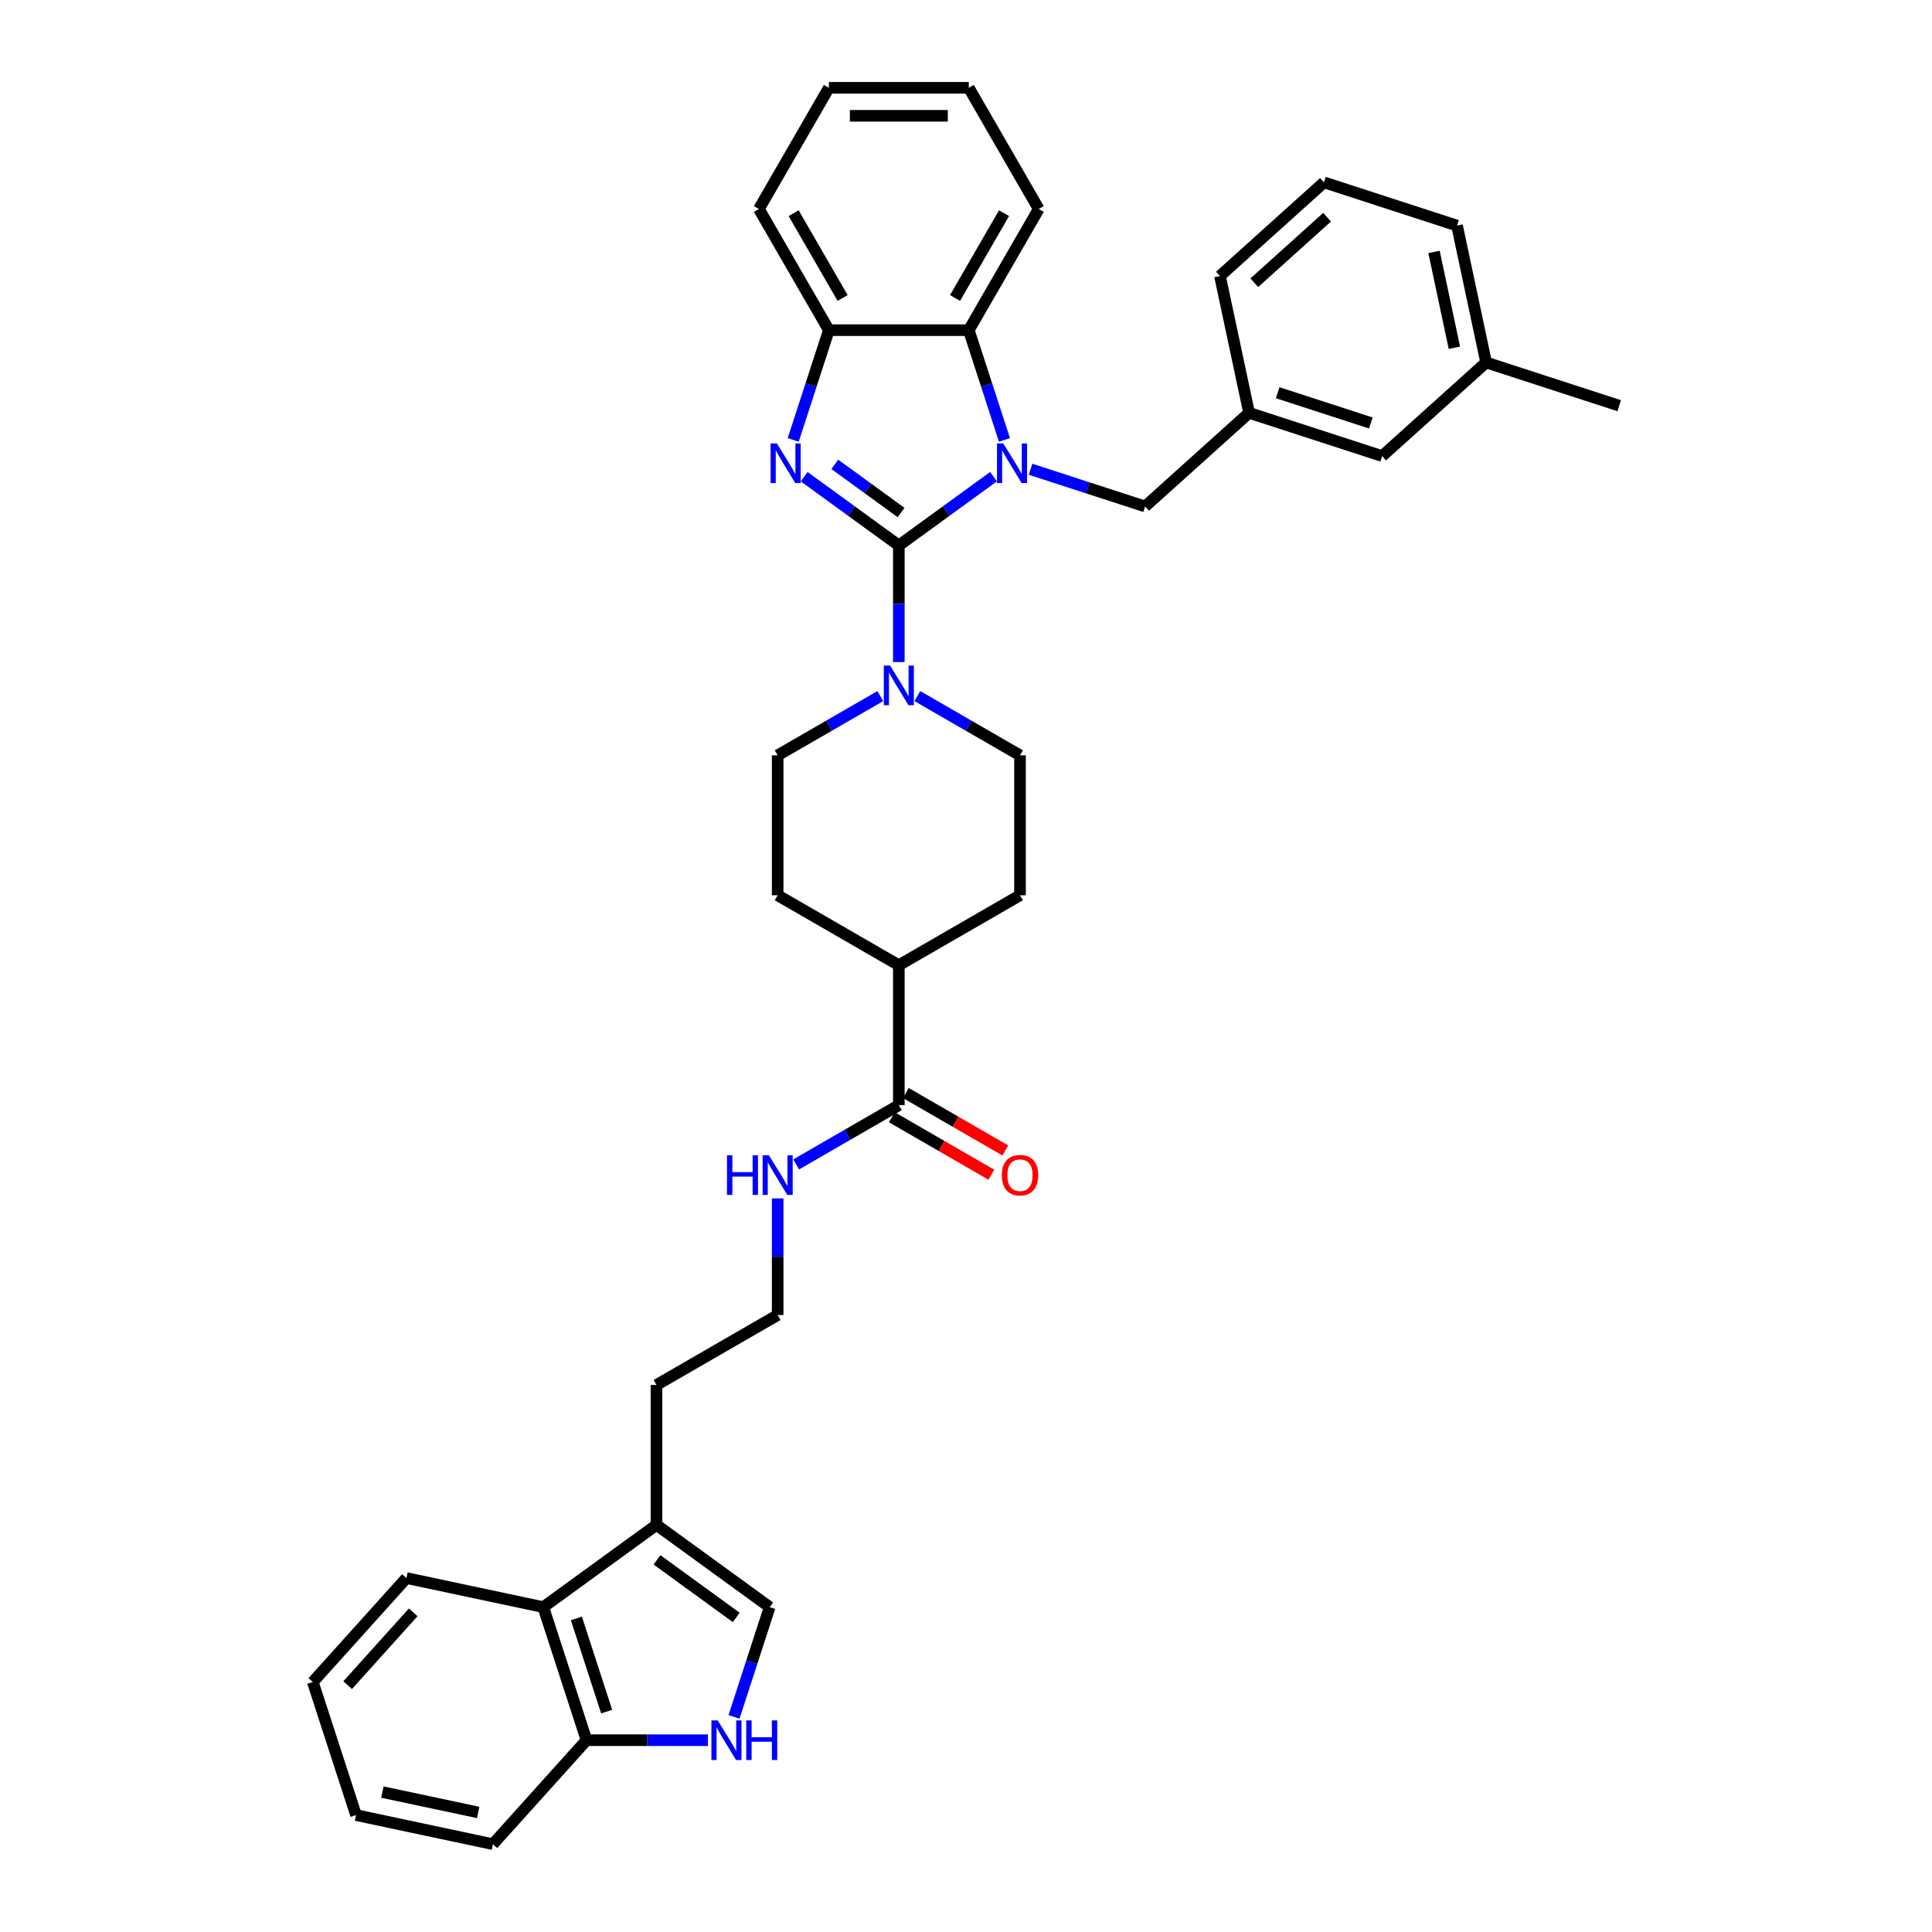 <?xml version='1.0' encoding='iso-8859-1'?>
<svg version='1.1' baseProfile='full'
              xmlns='http://www.w3.org/2000/svg'
                      xmlns:rdkit='http://www.rdkit.org/xml'
                      xmlns:xlink='http://www.w3.org/1999/xlink'
                  xml:space='preserve'
width='1000px' height='1000px' viewBox='0 0 1000 1000'>
<!-- END OF HEADER -->
<rect style='opacity:1.0;fill:#FFFFFF;stroke:none' width='1000' height='1000' x='0' y='0'> </rect>
<path class='bond-0' d='M 465.233,282.336 L 489.734,264.535' style='fill:none;fill-rule:evenodd;stroke:#000000;stroke-width:6px;stroke-linecap:butt;stroke-linejoin:miter;stroke-opacity:1' />
<path class='bond-0' d='M 489.734,264.535 L 514.234,246.734' style='fill:none;fill-rule:evenodd;stroke:#0000FF;stroke-width:6px;stroke-linecap:butt;stroke-linejoin:miter;stroke-opacity:1' />
<path class='bond-1' d='M 465.233,282.336 L 440.733,264.535' style='fill:none;fill-rule:evenodd;stroke:#000000;stroke-width:6px;stroke-linecap:butt;stroke-linejoin:miter;stroke-opacity:1' />
<path class='bond-1' d='M 440.733,264.535 L 416.232,246.734' style='fill:none;fill-rule:evenodd;stroke:#0000FF;stroke-width:6px;stroke-linecap:butt;stroke-linejoin:miter;stroke-opacity:1' />
<path class='bond-1' d='M 466.397,265.277 L 449.246,252.817' style='fill:none;fill-rule:evenodd;stroke:#000000;stroke-width:6px;stroke-linecap:butt;stroke-linejoin:miter;stroke-opacity:1' />
<path class='bond-1' d='M 449.246,252.817 L 432.096,240.356' style='fill:none;fill-rule:evenodd;stroke:#0000FF;stroke-width:6px;stroke-linecap:butt;stroke-linejoin:miter;stroke-opacity:1' />
<path class='bond-2' d='M 465.233,282.336 L 465.233,312.513' style='fill:none;fill-rule:evenodd;stroke:#000000;stroke-width:6px;stroke-linecap:butt;stroke-linejoin:miter;stroke-opacity:1' />
<path class='bond-2' d='M 465.233,312.513 L 465.233,342.691' style='fill:none;fill-rule:evenodd;stroke:#0000FF;stroke-width:6px;stroke-linecap:butt;stroke-linejoin:miter;stroke-opacity:1' />
<path class='bond-3' d='M 519.903,227.702 L 510.673,199.297' style='fill:none;fill-rule:evenodd;stroke:#0000FF;stroke-width:6px;stroke-linecap:butt;stroke-linejoin:miter;stroke-opacity:1' />
<path class='bond-3' d='M 510.673,199.297 L 501.444,170.891' style='fill:none;fill-rule:evenodd;stroke:#000000;stroke-width:6px;stroke-linecap:butt;stroke-linejoin:miter;stroke-opacity:1' />
<path class='bond-8' d='M 533.412,242.883 L 563.055,252.515' style='fill:none;fill-rule:evenodd;stroke:#0000FF;stroke-width:6px;stroke-linecap:butt;stroke-linejoin:miter;stroke-opacity:1' />
<path class='bond-8' d='M 563.055,252.515 L 592.699,262.147' style='fill:none;fill-rule:evenodd;stroke:#000000;stroke-width:6px;stroke-linecap:butt;stroke-linejoin:miter;stroke-opacity:1' />
<path class='bond-4' d='M 410.564,227.702 L 419.793,199.297' style='fill:none;fill-rule:evenodd;stroke:#0000FF;stroke-width:6px;stroke-linecap:butt;stroke-linejoin:miter;stroke-opacity:1' />
<path class='bond-4' d='M 419.793,199.297 L 429.023,170.891' style='fill:none;fill-rule:evenodd;stroke:#000000;stroke-width:6px;stroke-linecap:butt;stroke-linejoin:miter;stroke-opacity:1' />
<path class='bond-12' d='M 455.645,360.292 L 429.08,375.63' style='fill:none;fill-rule:evenodd;stroke:#0000FF;stroke-width:6px;stroke-linecap:butt;stroke-linejoin:miter;stroke-opacity:1' />
<path class='bond-12' d='M 429.08,375.63 L 402.515,390.967' style='fill:none;fill-rule:evenodd;stroke:#000000;stroke-width:6px;stroke-linecap:butt;stroke-linejoin:miter;stroke-opacity:1' />
<path class='bond-13' d='M 474.822,360.292 L 501.387,375.63' style='fill:none;fill-rule:evenodd;stroke:#0000FF;stroke-width:6px;stroke-linecap:butt;stroke-linejoin:miter;stroke-opacity:1' />
<path class='bond-13' d='M 501.387,375.63 L 527.952,390.967' style='fill:none;fill-rule:evenodd;stroke:#000000;stroke-width:6px;stroke-linecap:butt;stroke-linejoin:miter;stroke-opacity:1' />
<path class='bond-24' d='M 501.444,170.891 L 537.654,108.173' style='fill:none;fill-rule:evenodd;stroke:#000000;stroke-width:6px;stroke-linecap:butt;stroke-linejoin:miter;stroke-opacity:1' />
<path class='bond-24' d='M 494.332,154.241 L 519.679,110.339' style='fill:none;fill-rule:evenodd;stroke:#000000;stroke-width:6px;stroke-linecap:butt;stroke-linejoin:miter;stroke-opacity:1' />
<path class='bond-36' d='M 501.444,170.891 L 429.023,170.891' style='fill:none;fill-rule:evenodd;stroke:#000000;stroke-width:6px;stroke-linecap:butt;stroke-linejoin:miter;stroke-opacity:1' />
<path class='bond-25' d='M 429.023,170.891 L 392.812,108.173' style='fill:none;fill-rule:evenodd;stroke:#000000;stroke-width:6px;stroke-linecap:butt;stroke-linejoin:miter;stroke-opacity:1' />
<path class='bond-25' d='M 436.135,154.241 L 410.788,110.339' style='fill:none;fill-rule:evenodd;stroke:#000000;stroke-width:6px;stroke-linecap:butt;stroke-linejoin:miter;stroke-opacity:1' />
<path class='bond-5' d='M 379.927,888.661 L 389.157,860.255' style='fill:none;fill-rule:evenodd;stroke:#0000FF;stroke-width:6px;stroke-linecap:butt;stroke-linejoin:miter;stroke-opacity:1' />
<path class='bond-5' d='M 389.157,860.255 L 398.386,831.85' style='fill:none;fill-rule:evenodd;stroke:#000000;stroke-width:6px;stroke-linecap:butt;stroke-linejoin:miter;stroke-opacity:1' />
<path class='bond-40' d='M 366.418,900.726 L 335.002,900.726' style='fill:none;fill-rule:evenodd;stroke:#0000FF;stroke-width:6px;stroke-linecap:butt;stroke-linejoin:miter;stroke-opacity:1' />
<path class='bond-40' d='M 335.002,900.726 L 303.586,900.726' style='fill:none;fill-rule:evenodd;stroke:#000000;stroke-width:6px;stroke-linecap:butt;stroke-linejoin:miter;stroke-opacity:1' />
<path class='bond-6' d='M 398.386,831.85 L 339.797,789.282' style='fill:none;fill-rule:evenodd;stroke:#000000;stroke-width:6px;stroke-linecap:butt;stroke-linejoin:miter;stroke-opacity:1' />
<path class='bond-6' d='M 381.084,837.183 L 340.071,807.385' style='fill:none;fill-rule:evenodd;stroke:#000000;stroke-width:6px;stroke-linecap:butt;stroke-linejoin:miter;stroke-opacity:1' />
<path class='bond-7' d='M 339.797,789.282 L 339.797,716.861' style='fill:none;fill-rule:evenodd;stroke:#000000;stroke-width:6px;stroke-linecap:butt;stroke-linejoin:miter;stroke-opacity:1' />
<path class='bond-10' d='M 339.797,789.282 L 281.207,831.85' style='fill:none;fill-rule:evenodd;stroke:#000000;stroke-width:6px;stroke-linecap:butt;stroke-linejoin:miter;stroke-opacity:1' />
<path class='bond-16' d='M 592.699,262.147 L 646.519,213.688' style='fill:none;fill-rule:evenodd;stroke:#000000;stroke-width:6px;stroke-linecap:butt;stroke-linejoin:miter;stroke-opacity:1' />
<path class='bond-9' d='M 465.233,572.019 L 465.233,499.598' style='fill:none;fill-rule:evenodd;stroke:#000000;stroke-width:6px;stroke-linecap:butt;stroke-linejoin:miter;stroke-opacity:1' />
<path class='bond-15' d='M 461.612,578.291 L 487.359,593.156' style='fill:none;fill-rule:evenodd;stroke:#000000;stroke-width:6px;stroke-linecap:butt;stroke-linejoin:miter;stroke-opacity:1' />
<path class='bond-15' d='M 487.359,593.156 L 513.105,608.021' style='fill:none;fill-rule:evenodd;stroke:#FF0000;stroke-width:6px;stroke-linecap:butt;stroke-linejoin:miter;stroke-opacity:1' />
<path class='bond-15' d='M 468.854,565.747 L 494.601,580.612' style='fill:none;fill-rule:evenodd;stroke:#000000;stroke-width:6px;stroke-linecap:butt;stroke-linejoin:miter;stroke-opacity:1' />
<path class='bond-15' d='M 494.601,580.612 L 520.347,595.477' style='fill:none;fill-rule:evenodd;stroke:#FF0000;stroke-width:6px;stroke-linecap:butt;stroke-linejoin:miter;stroke-opacity:1' />
<path class='bond-17' d='M 465.233,572.019 L 438.668,587.356' style='fill:none;fill-rule:evenodd;stroke:#000000;stroke-width:6px;stroke-linecap:butt;stroke-linejoin:miter;stroke-opacity:1' />
<path class='bond-17' d='M 438.668,587.356 L 412.103,602.694' style='fill:none;fill-rule:evenodd;stroke:#0000FF;stroke-width:6px;stroke-linecap:butt;stroke-linejoin:miter;stroke-opacity:1' />
<path class='bond-11' d='M 281.207,831.85 L 303.586,900.726' style='fill:none;fill-rule:evenodd;stroke:#000000;stroke-width:6px;stroke-linecap:butt;stroke-linejoin:miter;stroke-opacity:1' />
<path class='bond-11' d='M 298.339,837.705 L 314.004,885.919' style='fill:none;fill-rule:evenodd;stroke:#000000;stroke-width:6px;stroke-linecap:butt;stroke-linejoin:miter;stroke-opacity:1' />
<path class='bond-26' d='M 281.207,831.85 L 210.368,816.793' style='fill:none;fill-rule:evenodd;stroke:#000000;stroke-width:6px;stroke-linecap:butt;stroke-linejoin:miter;stroke-opacity:1' />
<path class='bond-29' d='M 303.586,900.726 L 255.127,954.545' style='fill:none;fill-rule:evenodd;stroke:#000000;stroke-width:6px;stroke-linecap:butt;stroke-linejoin:miter;stroke-opacity:1' />
<path class='bond-18' d='M 402.515,390.967 L 402.515,463.388' style='fill:none;fill-rule:evenodd;stroke:#000000;stroke-width:6px;stroke-linecap:butt;stroke-linejoin:miter;stroke-opacity:1' />
<path class='bond-19' d='M 527.952,390.967 L 527.952,463.388' style='fill:none;fill-rule:evenodd;stroke:#000000;stroke-width:6px;stroke-linecap:butt;stroke-linejoin:miter;stroke-opacity:1' />
<path class='bond-14' d='M 465.233,499.598 L 527.952,463.388' style='fill:none;fill-rule:evenodd;stroke:#000000;stroke-width:6px;stroke-linecap:butt;stroke-linejoin:miter;stroke-opacity:1' />
<path class='bond-37' d='M 465.233,499.598 L 402.515,463.388' style='fill:none;fill-rule:evenodd;stroke:#000000;stroke-width:6px;stroke-linecap:butt;stroke-linejoin:miter;stroke-opacity:1' />
<path class='bond-20' d='M 646.519,213.688 L 715.395,236.067' style='fill:none;fill-rule:evenodd;stroke:#000000;stroke-width:6px;stroke-linecap:butt;stroke-linejoin:miter;stroke-opacity:1' />
<path class='bond-20' d='M 661.326,203.269 L 709.539,218.935' style='fill:none;fill-rule:evenodd;stroke:#000000;stroke-width:6px;stroke-linecap:butt;stroke-linejoin:miter;stroke-opacity:1' />
<path class='bond-28' d='M 646.519,213.688 L 631.461,142.85' style='fill:none;fill-rule:evenodd;stroke:#000000;stroke-width:6px;stroke-linecap:butt;stroke-linejoin:miter;stroke-opacity:1' />
<path class='bond-22' d='M 402.515,620.295 L 402.515,650.473' style='fill:none;fill-rule:evenodd;stroke:#0000FF;stroke-width:6px;stroke-linecap:butt;stroke-linejoin:miter;stroke-opacity:1' />
<path class='bond-22' d='M 402.515,650.473 L 402.515,680.651' style='fill:none;fill-rule:evenodd;stroke:#000000;stroke-width:6px;stroke-linecap:butt;stroke-linejoin:miter;stroke-opacity:1' />
<path class='bond-21' d='M 715.395,236.067 L 769.214,187.608' style='fill:none;fill-rule:evenodd;stroke:#000000;stroke-width:6px;stroke-linecap:butt;stroke-linejoin:miter;stroke-opacity:1' />
<path class='bond-31' d='M 769.214,187.608 L 838.091,209.987' style='fill:none;fill-rule:evenodd;stroke:#000000;stroke-width:6px;stroke-linecap:butt;stroke-linejoin:miter;stroke-opacity:1' />
<path class='bond-39' d='M 769.214,187.608 L 754.157,116.77' style='fill:none;fill-rule:evenodd;stroke:#000000;stroke-width:6px;stroke-linecap:butt;stroke-linejoin:miter;stroke-opacity:1' />
<path class='bond-39' d='M 752.788,179.994 L 742.248,130.407' style='fill:none;fill-rule:evenodd;stroke:#000000;stroke-width:6px;stroke-linecap:butt;stroke-linejoin:miter;stroke-opacity:1' />
<path class='bond-23' d='M 402.515,680.651 L 339.797,716.861' style='fill:none;fill-rule:evenodd;stroke:#000000;stroke-width:6px;stroke-linecap:butt;stroke-linejoin:miter;stroke-opacity:1' />
<path class='bond-32' d='M 537.654,108.173 L 501.444,45.455' style='fill:none;fill-rule:evenodd;stroke:#000000;stroke-width:6px;stroke-linecap:butt;stroke-linejoin:miter;stroke-opacity:1' />
<path class='bond-33' d='M 392.812,108.173 L 429.023,45.455' style='fill:none;fill-rule:evenodd;stroke:#000000;stroke-width:6px;stroke-linecap:butt;stroke-linejoin:miter;stroke-opacity:1' />
<path class='bond-34' d='M 210.368,816.793 L 161.909,870.612' style='fill:none;fill-rule:evenodd;stroke:#000000;stroke-width:6px;stroke-linecap:butt;stroke-linejoin:miter;stroke-opacity:1' />
<path class='bond-34' d='M 213.863,834.557 L 179.942,872.231' style='fill:none;fill-rule:evenodd;stroke:#000000;stroke-width:6px;stroke-linecap:butt;stroke-linejoin:miter;stroke-opacity:1' />
<path class='bond-27' d='M 685.281,94.391 L 631.461,142.85' style='fill:none;fill-rule:evenodd;stroke:#000000;stroke-width:6px;stroke-linecap:butt;stroke-linejoin:miter;stroke-opacity:1' />
<path class='bond-27' d='M 686.9,112.423 L 649.226,146.345' style='fill:none;fill-rule:evenodd;stroke:#000000;stroke-width:6px;stroke-linecap:butt;stroke-linejoin:miter;stroke-opacity:1' />
<path class='bond-30' d='M 685.281,94.391 L 754.157,116.77' style='fill:none;fill-rule:evenodd;stroke:#000000;stroke-width:6px;stroke-linecap:butt;stroke-linejoin:miter;stroke-opacity:1' />
<path class='bond-41' d='M 255.127,954.545 L 184.289,939.488' style='fill:none;fill-rule:evenodd;stroke:#000000;stroke-width:6px;stroke-linecap:butt;stroke-linejoin:miter;stroke-opacity:1' />
<path class='bond-41' d='M 247.513,938.119 L 197.926,927.579' style='fill:none;fill-rule:evenodd;stroke:#000000;stroke-width:6px;stroke-linecap:butt;stroke-linejoin:miter;stroke-opacity:1' />
<path class='bond-38' d='M 501.444,45.455 L 429.023,45.455' style='fill:none;fill-rule:evenodd;stroke:#000000;stroke-width:6px;stroke-linecap:butt;stroke-linejoin:miter;stroke-opacity:1' />
<path class='bond-38' d='M 490.581,59.939 L 439.886,59.939' style='fill:none;fill-rule:evenodd;stroke:#000000;stroke-width:6px;stroke-linecap:butt;stroke-linejoin:miter;stroke-opacity:1' />
<path class='bond-35' d='M 161.909,870.612 L 184.289,939.488' style='fill:none;fill-rule:evenodd;stroke:#000000;stroke-width:6px;stroke-linecap:butt;stroke-linejoin:miter;stroke-opacity:1' />
<path  class='atom-1' d='M 519.289 229.513
L 526.01 240.376
Q 526.676 241.448, 527.748 243.389
Q 528.82 245.33, 528.878 245.445
L 528.878 229.513
L 531.601 229.513
L 531.601 250.022
L 528.791 250.022
L 521.578 238.145
Q 520.738 236.755, 519.84 235.162
Q 518.971 233.568, 518.71 233.076
L 518.71 250.022
L 516.045 250.022
L 516.045 229.513
L 519.289 229.513
' fill='#0000FF'/>
<path  class='atom-2' d='M 402.11 229.513
L 408.831 240.376
Q 409.497 241.448, 410.569 243.389
Q 411.641 245.33, 411.698 245.445
L 411.698 229.513
L 414.422 229.513
L 414.422 250.022
L 411.612 250.022
L 404.398 238.145
Q 403.558 236.755, 402.66 235.162
Q 401.791 233.568, 401.531 233.076
L 401.531 250.022
L 398.865 250.022
L 398.865 229.513
L 402.11 229.513
' fill='#0000FF'/>
<path  class='atom-3' d='M 460.7 344.502
L 467.42 355.365
Q 468.087 356.437, 469.158 358.378
Q 470.23 360.318, 470.288 360.434
L 470.288 344.502
L 473.011 344.502
L 473.011 365.011
L 470.201 365.011
L 462.988 353.134
Q 462.148 351.744, 461.25 350.15
Q 460.381 348.557, 460.12 348.065
L 460.12 365.011
L 457.455 365.011
L 457.455 344.502
L 460.7 344.502
' fill='#0000FF'/>
<path  class='atom-6' d='M 371.473 890.471
L 378.194 901.335
Q 378.86 902.406, 379.932 904.347
Q 381.004 906.288, 381.062 906.404
L 381.062 890.471
L 383.785 890.471
L 383.785 910.981
L 380.975 910.981
L 373.762 899.104
Q 372.922 897.714, 372.024 896.12
Q 371.155 894.527, 370.894 894.035
L 370.894 910.981
L 368.229 910.981
L 368.229 890.471
L 371.473 890.471
' fill='#0000FF'/>
<path  class='atom-6' d='M 386.247 890.471
L 389.028 890.471
L 389.028 899.191
L 399.515 899.191
L 399.515 890.471
L 402.296 890.471
L 402.296 910.981
L 399.515 910.981
L 399.515 901.508
L 389.028 901.508
L 389.028 910.981
L 386.247 910.981
L 386.247 890.471
' fill='#0000FF'/>
<path  class='atom-16' d='M 518.537 608.288
Q 518.537 603.363, 520.97 600.611
Q 523.404 597.859, 527.952 597.859
Q 532.5 597.859, 534.933 600.611
Q 537.366 603.363, 537.366 608.288
Q 537.366 613.27, 534.904 616.109
Q 532.442 618.919, 527.952 618.919
Q 523.433 618.919, 520.97 616.109
Q 518.537 613.299, 518.537 608.288
M 527.952 616.601
Q 531.08 616.601, 532.76 614.516
Q 534.469 612.401, 534.469 608.288
Q 534.469 604.261, 532.76 602.233
Q 531.08 600.176, 527.952 600.176
Q 524.823 600.176, 523.114 602.204
Q 521.434 604.232, 521.434 608.288
Q 521.434 612.43, 523.114 614.516
Q 524.823 616.601, 527.952 616.601
' fill='#FF0000'/>
<path  class='atom-18' d='M 376.284 597.975
L 379.065 597.975
L 379.065 606.694
L 389.552 606.694
L 389.552 597.975
L 392.333 597.975
L 392.333 618.484
L 389.552 618.484
L 389.552 609.012
L 379.065 609.012
L 379.065 618.484
L 376.284 618.484
L 376.284 597.975
' fill='#0000FF'/>
<path  class='atom-18' d='M 397.981 597.975
L 404.702 608.838
Q 405.368 609.91, 406.44 611.851
Q 407.512 613.792, 407.57 613.907
L 407.57 597.975
L 410.293 597.975
L 410.293 618.484
L 407.483 618.484
L 400.27 606.607
Q 399.43 605.217, 398.532 603.624
Q 397.663 602.03, 397.402 601.538
L 397.402 618.484
L 394.737 618.484
L 394.737 597.975
L 397.981 597.975
' fill='#0000FF'/>
</svg>

